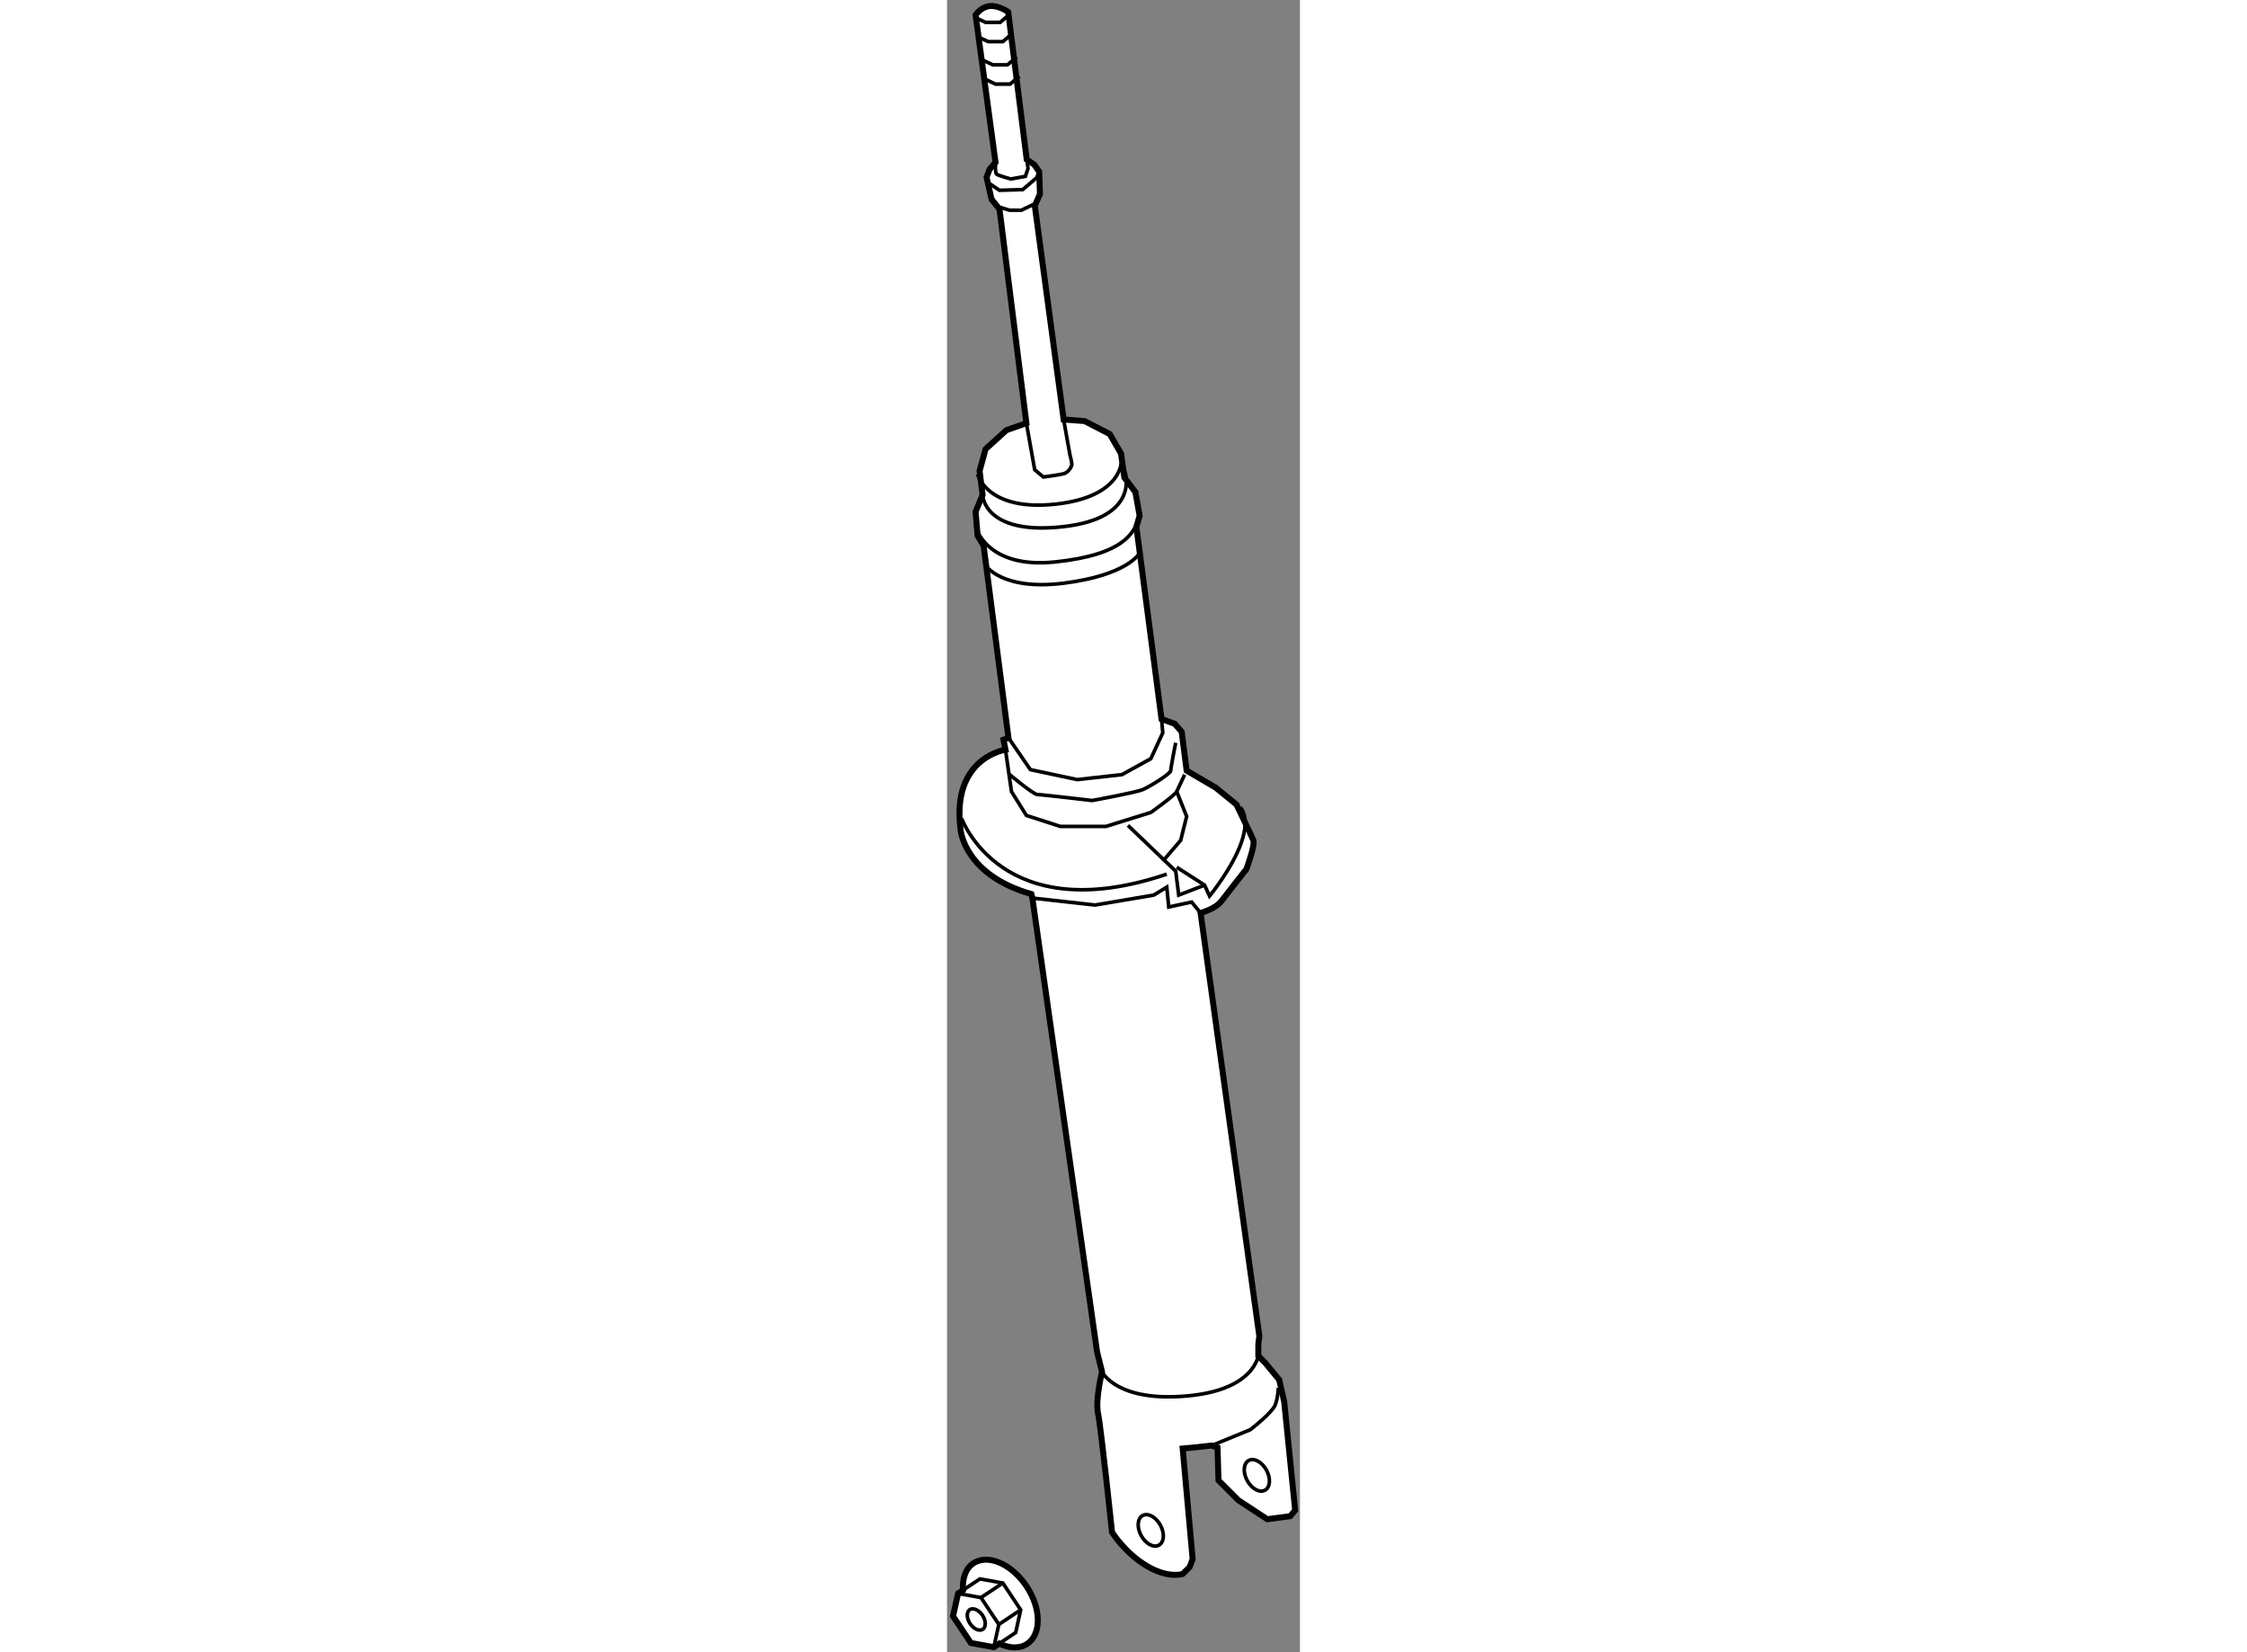 <?xml version="1.0" encoding="utf-8"?>
<!-- Generator: Adobe Illustrator 15.1.0, SVG Export Plug-In . SVG Version: 6.00 Build 0)  -->
<!DOCTYPE svg PUBLIC "-//W3C//DTD SVG 1.1//EN" "http://www.w3.org/Graphics/SVG/1.1/DTD/svg11.dtd">
<svg version="1.1" xmlns="http://www.w3.org/2000/svg" xmlns:xlink="http://www.w3.org/1999/xlink" x="0px" y="0px" width="244.8px"
	 height="180px" viewBox="188.162 18.454 29.411 137.683" enable-background="new 0 0 244.8 180" xml:space="preserve">
	
<rect x="188.162" y="18.454" width="29.411" height="137.683" fill="#808080" stroke="none"/>
	
<g><path fill="#FFFFFF" stroke="#000000" stroke-width="0.5" d="M206.037,78.369l-2.096-16.008l0.27-0.93l-0.352-1.967l-0.922-1.215
			l-0.27-1.988l-0.947-1.636l-2.088-1.078l-1.754-0.136l-2.402-17.814l0.43-0.972l-0.066-1.871l-0.412-0.578l-0.627-0.434
			l-1.543-12.293c0,0-0.805-0.57-1.553-0.487c-0.746,0.083-1.162,0.747-1.162,0.747l1.66,12.277l-0.498,0.58l-0.248,0.664
			l0.414,1.825l0.664,0.829l2.24,17.836l-1.66,0.581l-1.74,1.576l-0.5,1.824l0.25,1.991l-0.582,1.41l0.168,1.991l0.498,0.83
			l2.072,16.011l-0.414,0.165l0.166,0.83c0,0-4.563,0.663-3.734,6.72c0,0,0.332,3.733,5.891,5.31l0.084,0.331l5.393,37.828
			l0.414,1.659c0,0-0.582,2.323-0.332,3.483c0.248,1.162,1.162,9.872,1.162,9.872s1.076,1.743,2.902,2.82
			c1.824,1.079,2.986,0.663,2.986,0.663l0.582-0.578l0.248-0.666l-0.83-9.207l0.914-0.084l1.492-0.165l0.498,0.165l0.082,2.737
			l1.66,1.661l2.404,1.576l1.91-0.25l0.414-0.498l-0.914-9.042l-0.414-1.825l-1.162-1.409l-0.58-0.581v-0.995l0.084-0.663
			l-4.895-35.258c0,0,1.244-0.331,1.74-0.994c0.5-0.664,2.076-2.656,2.076-2.656s0.744-1.99,0.58-2.406
			c-0.166-0.414-1.412-2.984-1.412-2.984l-1.74-1.412l-2.406-1.408l-0.414-3.237l-0.58-0.663L206.037,78.369L206.037,78.369z"></path><path fill="none" stroke="#000000" stroke-width="0.3" d="M201.08,132.779c0,0,1.244,2.57,7.217,1.992
			c5.973-0.581,5.891-3.818,5.891-3.818"></path><path fill="none" stroke="#000000" stroke-width="0.3" d="M210.205,138.918l3.234-1.326c0,0,1.826-1.412,2.076-2.075
			c0.248-0.663,0.248-1.411,0.248-1.411"></path><polyline fill="none" stroke="#000000" stroke-width="0.3" points="195.273,93.292 200.498,93.873 205.393,93.043 206.473,92.38 
			206.637,94.038 208.545,93.624 209.293,94.536 		"></polyline><path fill="none" stroke="#000000" stroke-width="0.3" d="M189.383,86.656c0,0,3.318,9.289,17.09,4.644"></path><polyline fill="none" stroke="#000000" stroke-width="0.3" points="203.236,87.235 207.219,91.053 207.469,93.043 209.625,92.213 
					"></polyline><path fill="none" stroke="#000000" stroke-width="0.3" d="M207.301,90.722l2.324,1.491l0.414,0.912c0,0,1.908-2.321,2.656-4.479
			c0.744-2.157-0.086-2.902-0.086-2.902"></path><ellipse transform="matrix(0.876 -0.482 0.482 0.876 -44.969 116.975)" fill="none" stroke="#000000" stroke-width="0.3" cx="205.176" cy="146.007" rx="0.912" ry="1.409"></ellipse><ellipse transform="matrix(0.877 -0.481 0.481 0.877 -41.611 120.348)" fill="none" stroke="#000000" stroke-width="0.3" cx="213.922" cy="141.332" rx="0.913" ry="1.411"></ellipse><path fill="none" stroke="#000000" stroke-width="0.3" d="M193.033,80.932l0.498,3.483l1.244,1.992l2.82,0.913h3.814l3.734-1.162
			c0,0,1.992-1.411,2.156-1.743c0.168-0.332,0.664-1.409,0.664-1.409"></path><polyline fill="none" stroke="#000000" stroke-width="0.3" points="206.141,90.223 207.633,88.479 208.131,86.489 207.301,84.415 
					"></polyline><polyline fill="none" stroke="#000000" stroke-width="0.3" points="193.281,79.937 195.107,82.59 199.006,83.42 202.738,83.006 
			205.145,81.677 206.141,79.522 206.037,78.369 		"></polyline><path fill="none" stroke="#000000" stroke-width="0.3" d="M193.281,82.922c0,0,2.074,1.742,2.406,1.742s4.563,0.499,4.563,0.499
			s3.65-0.663,4.23-0.913c0.582-0.249,2.324-1.328,2.324-1.575c0-0.25,0.414-2.324,0.414-2.324"></path><path fill="none" stroke="#000000" stroke-width="0.3" d="M190.543,62.35c0,0,0.887,3.539,6.639,2.931
			c5.75-0.607,6.746-2.434,7.078-4.147"></path><path fill="none" stroke="#000000" stroke-width="0.3" d="M191.318,65.502c0,0,1.328,2.212,6.582,1.548
			c5.254-0.663,6.248-2.433,6.248-2.433"></path><path fill="none" stroke="#000000" stroke-width="0.3" d="M191.125,59.694c0,0,0.084,3.375,6.664,2.655
			c6.582-0.719,5.197-4.59,5.197-4.59"></path><path fill="none" stroke="#000000" stroke-width="0.3" d="M190.711,57.98c0,0,0.773,3.097,6.471,2.488
			c5.697-0.607,5.529-3.705,5.529-3.705"></path><path fill="none" stroke="#000000" stroke-width="0.3" d="M194.775,53.722l0.691,3.871l0.719,0.609c0,0,1.328-0.166,1.715-0.276
			c0.387-0.111,0.664-0.609,0.664-0.775c0-0.165-0.166-0.829-0.166-0.829l-0.52-2.909"></path><polyline fill="none" stroke="#000000" stroke-width="0.3" points="192.094,35.582 193.363,35.97 194.359,35.97 195.633,35.361 		
			"></polyline><polyline fill="none" stroke="#000000" stroke-width="0.3" points="191.705,33.757 192.535,34.311 194.471,34.255 195.633,33.26 
			195.84,32.755 		"></polyline><path fill="none" stroke="#000000" stroke-width="0.3" d="M192.203,32.153c0,0-0.055,0.72,0.109,0.83
			c0.168,0.11,1.162,0.387,1.162,0.387l1.217-0.221l0.223-0.663l-0.113-0.743"></path><polyline fill="none" stroke="#000000" stroke-width="0.3" points="190.543,19.932 191.375,20.318 192.592,20.318 193.363,19.655 
					"></polyline><polyline fill="none" stroke="#000000" stroke-width="0.3" points="190.766,21.535 191.594,21.923 192.813,21.923 193.586,21.259 
					"></polyline><polyline fill="none" stroke="#000000" stroke-width="0.3" points="191.152,23.471 191.982,23.857 193.199,23.857 193.973,23.194 
					"></polyline><polyline fill="none" stroke="#000000" stroke-width="0.3" points="191.375,25.074 192.203,25.462 193.42,25.462 194.195,24.798 
					"></polyline></g>



	
<g><path fill="#FFFFFF" stroke="#000000" stroke-width="0.5" d="M189.492,150.967l-0.41,0.274l-0.42,1.892l1.49,2.237l1.908,0.345
			l0.449-0.298c0.846,0.4,1.697,0.445,2.332,0.022c1.207-0.809,1.176-2.956-0.064-4.811c-1.242-1.854-3.217-2.707-4.426-1.898
			C189.703,149.166,189.426,150.001,189.492,150.967z"></path><path fill="none" stroke="#000000" stroke-width="0.3" d="M191.139,154.23c0.287-0.193,0.277-0.715-0.021-1.166
			c-0.303-0.452-0.781-0.661-1.07-0.47"></path><path fill="none" stroke="#000000" stroke-width="0.3" d="M190.061,152.588c-0.289,0.191-0.279,0.712,0.02,1.166
			c0.301,0.452,0.779,0.664,1.066,0.47"></path><polyline fill="none" stroke="#000000" stroke-width="0.3" points="189.082,151.241 190.988,151.586 192.479,153.823 
			192.061,155.715 		"></polyline><line fill="none" stroke="#000000" stroke-width="0.3" x1="194.299" y1="152.607" x2="192.479" y2="153.823"></line><line fill="none" stroke="#000000" stroke-width="0.3" x1="192.813" y1="150.371" x2="190.988" y2="151.586"></line><polyline fill="none" stroke="#000000" stroke-width="0.3" points="189.539,150.937 190.902,150.028 192.813,150.371 
			194.299,152.607 193.883,154.502 192.596,155.359 		"></polyline></g>


</svg>